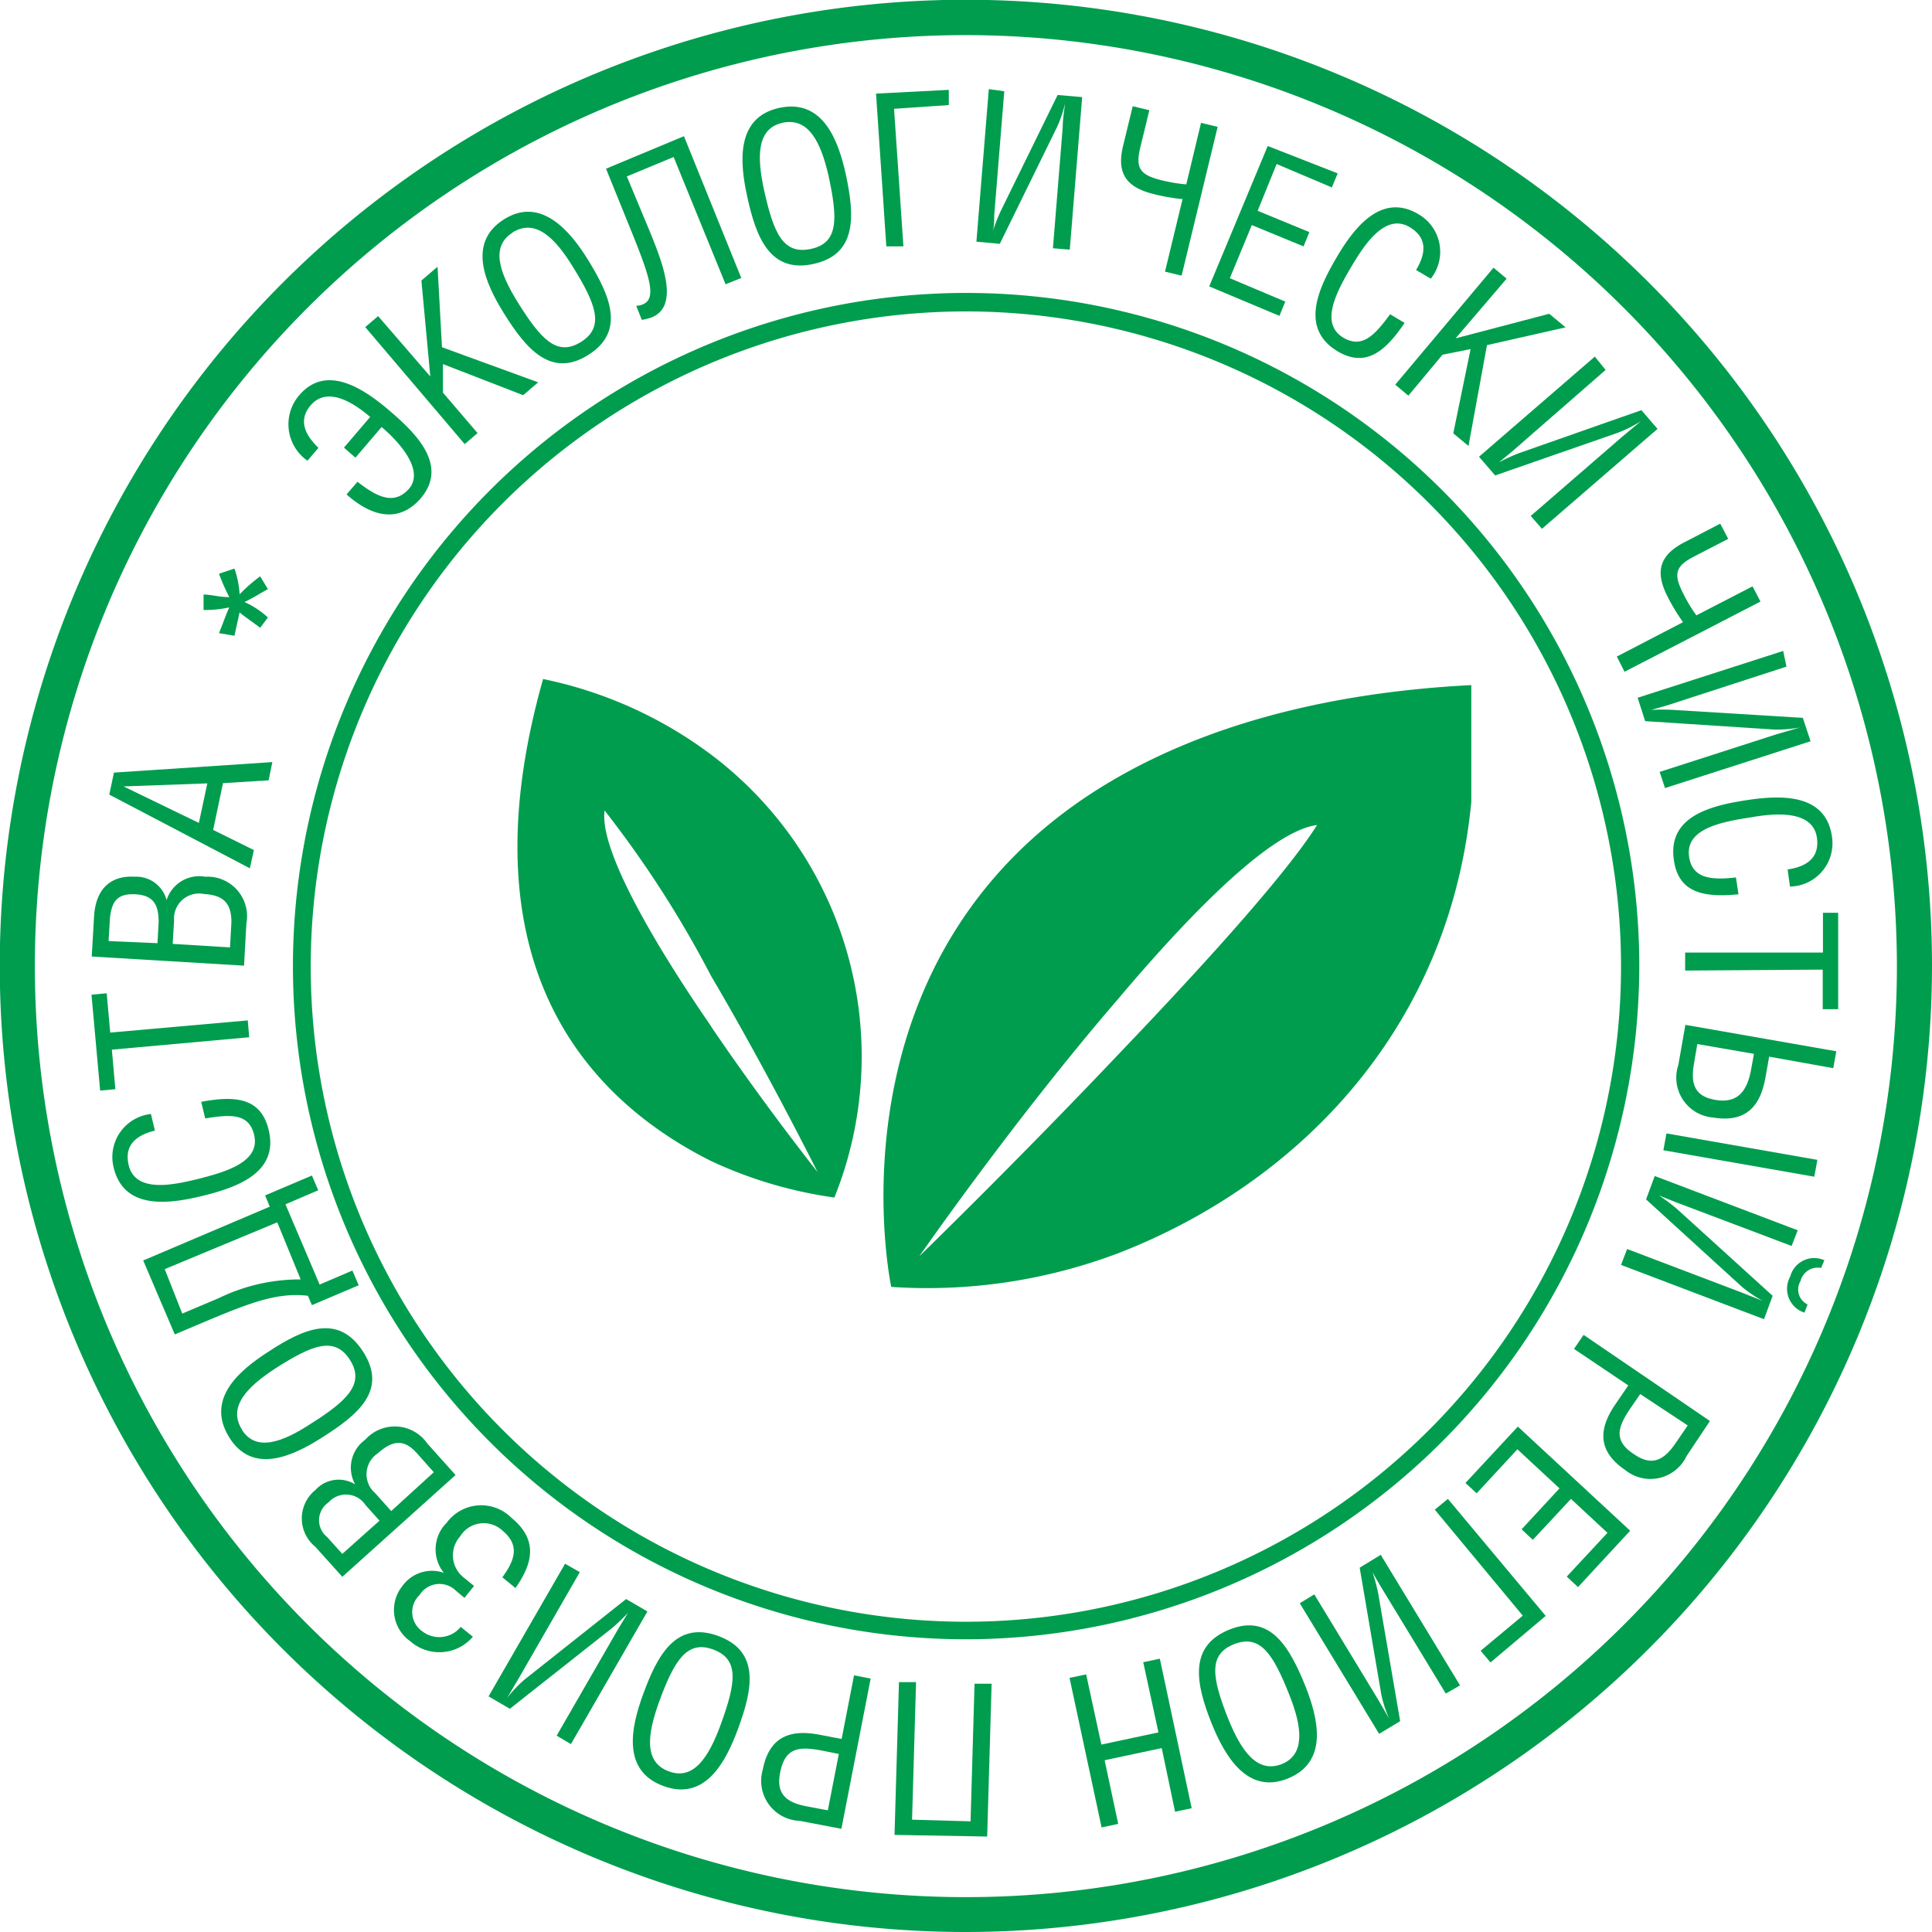 <svg xmlns="http://www.w3.org/2000/svg" viewBox="0 0 82.57 82.57"><defs><style>.cls-1,.cls-2{fill:#009d4e;}.cls-2{fill-rule:evenodd;}</style></defs><title>06</title><path class="cls-1" d="M705.49 362.86a41.29 41.29 0 1 1 41.29-41.29 41.33 41.33 0 0 1-41.29 41.29zm0-81.07a39.79 39.79 0 1 0 39.79 39.79 39.83 39.83 0 0 0-39.79-39.79zM705.49 350.35a28.77 28.77 0 1 1 28.78-28.77 28.81 28.81 0 0 1-28.78 28.77zm0-56.75a28 28 0 1 0 28 28 28 28 0 0 0-28-28zM677 297.18c1.13-1.32 2.68-.34 3.82.63s2.59 2.36 1.36 3.79c-.88 1-2 .85-3.16-.18l.47-.54c.84.66 1.56 1 2.18.32s-.1-1.76-1.15-2.66l-1.12 1.31-.49-.43 1.12-1.31c-.7-.6-1.82-1.33-2.54-.5-.55.64-.24 1.27.33 1.82l-.47.55a1.9 1.9 0 0 1-.35-2.8z" transform="translate(-664.21 -280.29)"/><path class="cls-1" d="M18.39 16.09l-.38-4.1.69-.59.19 3.44 4.11 1.5-.64.55-3.43-1.33v1.22l1.48 1.73-.55.47-4.25-5 .55-.47zM21.53 13.38c-.79-1.27-1.57-3 0-4s2.83.47 3.61 1.74c.95 1.54 1.59 3.05 0 4.05s-2.66-.26-3.61-1.79zm.38-3.44c-.95.59-.57 1.7.2 2.95 1 1.61 1.69 2.36 2.71 1.73s.67-1.59-.32-3.19c-.77-1.26-1.61-2.1-2.59-1.5z"/><path class="cls-1" d="M693.44 286.11l2.45 6.06-.67.27-2.22-5.44-2 .83 1 2.4c.55 1.35 1.24 3.14.07 3.62a2 2 0 0 1-.43.11l-.24-.6a.8.8 0 0 0 .28-.06c.62-.25.29-1.21-.5-3.16l-1.07-2.64z" transform="translate(-664.21 -280.29)"/><path class="cls-1" d="M31.93 8.38c-.32-1.46-.48-3.37 1.38-3.77s2.52 1.39 2.84 2.85c.38 1.77.48 3.41-1.38 3.82s-2.46-1.13-2.84-2.9zm1.51-3.13c-1.09.24-1.1 1.42-.79 2.85.41 1.86.81 2.79 2 2.54s1.16-1.28.76-3.13c-.33-1.43-.85-2.51-1.98-2.26zM40.55 3.84v.65l-2.34.16.4 5.88h-.73l-.44-6.53z"/><path class="cls-1" d="M707.13 284.19l-.43 5.32c0 .24 0 .49-.08.72a8.57 8.57 0 0 1 .34-.88l2.45-5 1.05.09-.53 6.52-.72-.06.42-5.19c0-.34.06-.67.1-1a5.43 5.43 0 0 1-.34 1l-2.45 5-1-.09.53-6.52zM713.33 285l-.39 1.61c-.21.87 0 1.16.9 1.38a6.6 6.6 0 0 0 1.07.18l.63-2.63.71.17-1.54 6.36-.71-.17.75-3.1a8.3 8.3 0 0 1-1.21-.21c-1.11-.27-1.64-.81-1.33-2.07l.41-1.69z" transform="translate(-664.21 -280.29)"/><path class="cls-1" d="M57.17 7.41l-.25.6-2.36-1-.81 2 2.21.91-.25.61-2.21-.91-.94 2.27 2.37 1-.25.61-3-1.26 2.5-6z"/><path class="cls-1" d="M724.73 291.83c.41-.68.51-1.37-.27-1.83-1.08-.65-2 .87-2.45 1.61-.68 1.14-1.41 2.5-.39 3.11.81.48 1.35-.11 2-1l.62.37c-.84 1.25-1.68 1.92-2.87 1.21-1.65-1-.78-2.75 0-4.07s1.94-2.7 3.47-1.78a1.85 1.85 0 0 1 .52 2.75z" transform="translate(-664.21 -280.29)"/><path class="cls-1" d="M62.21 14.46l4-1.05.7.58-3.36.76-.79 4.31-.65-.54.74-3.6-1.2.24-1.46 1.75-.56-.47 4.2-5 .56.47z"/><path class="cls-1" d="M732.83 296.1l-4 3.49-.56.46a8.85 8.85 0 0 1 .85-.39l5.24-1.84.69.8-4.94 4.27-.48-.55 3.94-3.41.77-.64a5.49 5.49 0 0 1-1 .5l-5.23 1.82-.69-.8 4.95-4.28zM738.07 303.32l-1.47.76c-.79.41-.88.74-.45 1.58a6.45 6.45 0 0 0 .56.93l2.4-1.24.34.65-5.81 3-.33-.65 2.83-1.47a8.3 8.3 0 0 1-.64-1.05c-.52-1-.47-1.76.69-2.36l1.54-.8zM740.56 308.78l-5.08 1.65-.7.2a8.39 8.39 0 0 1 .94 0l5.54.34.33 1-6.22 2-.23-.69 5-1.61 1-.29a5.31 5.31 0 0 1-1.09.09l-5.53-.36-.32-1 6.22-2zM740.61 317.45c.78-.12 1.38-.47 1.25-1.37-.19-1.25-2-1-2.81-.86-1.31.2-2.83.5-2.65 1.69.14.93.94 1 2 .88l.11.72c-1.5.15-2.56-.07-2.76-1.45-.29-1.91 1.63-2.35 3.16-2.58s3.32-.23 3.59 1.54a1.85 1.85 0 0 1-1.79 2.16z" transform="translate(-664.21 -280.29)"/><path class="cls-1" d="M72.02 41.48v-.77h5.89v-1.7h.65v4.12h-.66v-1.69z"/><path class="cls-1" d="M735.3 329.45l.13-.72 6.45 1.13-.13.72zm4.52-4l-.15.85c-.2 1.17-.76 2-2.25 1.75a1.71 1.71 0 0 1-1.48-2.25l.3-1.71 6.45 1.13-.13.72zm-3.07-.54l-.14.82c-.15.86 0 1.42.93 1.57s1.35-.36 1.52-1.36l.11-.61zM740.78 333.54l-5-1.89-.67-.27a8.18 8.18 0 0 1 .75.56l4.11 3.73-.37 1-6.11-2.32.26-.68 4.87 1.85.93.37a5.36 5.36 0 0 1-.9-.61l-4.09-3.73.37-1 6.11 2.32zm1.26.94a.76.76 0 0 0-.88.56.71.71 0 0 0 .3 1l-.13.35a1.07 1.07 0 0 1-.61-1.54 1.06 1.06 0 0 1 1.46-.7zM731.48 337.94l.41-.6 5.4 3.68-1 1.5a1.71 1.71 0 0 1-2.63.59c-1.26-.86-1.07-1.85-.4-2.82l.54-.79zm2.83 1.93l-.4.58c-.56.82-.77 1.41.15 2 .76.52 1.27.24 1.76-.48l.52-.76z" transform="translate(-664.21 -280.29)"/><path class="cls-1" d="M67.44 67.83l-.48-.45 1.74-1.87-1.56-1.45-1.63 1.75-.48-.45 1.62-1.75-1.8-1.67-1.74 1.88-.48-.44 2.24-2.41 4.8 4.45zM63.7 71.05l-.42-.5 1.8-1.5-3.76-4.53.56-.46 4.18 5z"/><path class="cls-1" d="M726 352.67l-2.77-4.56c-.12-.2-.25-.42-.36-.63a8.7 8.7 0 0 1 .24.9l.94 5.47-.9.54-3.39-5.58.62-.38 2.7 4.45.5.86a5.2 5.2 0 0 1-.33-1l-.93-5.45.9-.55 3.39 5.58z" transform="translate(-664.21 -280.29)"/><path class="cls-1" d="M55.79 72.06c.55 1.39 1 3.24-.75 3.95s-2.71-1-3.26-2.36c-.67-1.68-1-3.29.75-4s2.58.73 3.26 2.41zm-1 3.33c1-.41.86-1.58.32-2.94-.7-1.77-1.25-2.62-2.37-2.18s-.94 1.45-.24 3.21c.55 1.35 1.23 2.33 2.29 1.91zM49.65 74.71l-2.44.52.58 2.72-.71.15-1.37-6.39.71-.15.65 3 2.44-.52-.65-3 .71-.15 1.36 6.39-.71.15zM38.23 78.42l.19-6.53h.73l-.17 5.88 2.5.07.17-5.88h.73l-.19 6.53z"/><path class="cls-1" d="M700.71 351.89l.71.14-1.25 6.42-1.78-.34a1.71 1.71 0 0 1-1.58-2.19c.29-1.5 1.28-1.71 2.43-1.49l.94.18zm-.65 3.36l-.7-.14c-1-.19-1.6-.15-1.81.95-.18.91.28 1.27 1.14 1.43l.9.17z" transform="translate(-664.21 -280.29)"/><path class="cls-1" d="M31.54 73.89c-.52 1.41-1.4 3.1-3.19 2.44s-1.38-2.52-.86-3.93c.62-1.7 1.42-3.14 3.21-2.48s1.47 2.27.84 3.97zm-2.94 1.82c1.05.38 1.69-.61 2.2-2 .65-1.78.81-2.79-.31-3.21s-1.67.45-2.32 2.23c-.51 1.41-.66 2.59.43 2.98z"/><path class="cls-1" d="M688 354.47l2.67-4.63.38-.62a8.24 8.24 0 0 1-.68.65l-4.37 3.45-.91-.53 3.27-5.67.63.36-2.6 4.52-.51.86a5.4 5.4 0 0 1 .75-.79l4.34-3.44.91.53-3.27 5.67zM684.42 350.24a1.88 1.88 0 0 1-2.68.19 1.63 1.63 0 0 1-.33-2.36 1.55 1.55 0 0 1 1.77-.56 1.6 1.6 0 0 1 .12-2.14 1.83 1.83 0 0 1 2.77-.21c1.12.92.94 1.91.17 3l-.56-.46c.58-.79.72-1.4 0-2a1.18 1.18 0 0 0-1.81.26 1.21 1.21 0 0 0 .12 1.72l.48.39-.41.51-.37-.31a1 1 0 0 0-1.55.19 1 1 0 0 0 .12 1.55 1.18 1.18 0 0 0 1.64-.19zM678.84 347.68l-1.15-1.28a1.56 1.56 0 0 1 0-2.43 1.34 1.34 0 0 1 1.7-.24 1.47 1.47 0 0 1 .43-1.91 1.69 1.69 0 0 1 2.65.16l1.21 1.35zm1.59-2.4l-.6-.67a1 1 0 0 0-1.58-.11.92.92 0 0 0-.06 1.48l.65.72zm2.32-2.07l-.72-.81c-.52-.58-1-.6-1.67 0a1.07 1.07 0 0 0-.11 1.71l.68.76z" transform="translate(-664.21 -280.29)"/><path class="cls-1" d="M13.79 61.42c-1.26.81-3 1.63-4 0s.42-2.84 1.68-3.65c1.52-1 3-1.64 4.05 0s-.2 2.68-1.73 3.65zm-3.45-.31c.6.94 1.72.54 2.94-.26 1.59-1 2.32-1.73 1.67-2.74s-1.6-.64-3.19.38c-1.21.79-2.04 1.65-1.41 2.62z"/><path class="cls-1" d="M670.33 334.16l5.41-2.3-.2-.48 2-.85.27.63-1.4.6 1.46 3.43 1.4-.6.27.63-2 .85-.17-.4c-1.23-.15-2.35.25-4.15 1l-1.54.65zm1.67 2.27l1.56-.66a7.91 7.91 0 0 1 3.5-.8l-1-2.44-4.81 2zM670.83 328.61c-.77.19-1.33.6-1.12 1.48.3 1.23 2 .81 2.87.61 1.29-.32 2.77-.75 2.49-1.91-.22-.92-1-.88-2.09-.7l-.17-.71c1.48-.28 2.55-.16 2.88 1.19.46 1.87-1.41 2.49-2.91 2.85s-3.28.52-3.71-1.22a1.85 1.85 0 0 1 1.59-2.3z" transform="translate(-664.21 -280.29)"/><path class="cls-1" d="M10.59 43.61l.06.72-5.87.53.15 1.69-.65.06-.37-4.1.65-.06.15 1.68z"/><path class="cls-1" d="M668.13 321.17l.1-1.71c.07-1.22.75-1.76 1.73-1.7a1.34 1.34 0 0 1 1.37 1 1.46 1.46 0 0 1 1.65-1 1.69 1.69 0 0 1 1.76 2l-.1 1.8zm2.81-.57l.05-.9c0-.72-.2-1.15-1-1.19s-1 .34-1.08 1l-.06 1zm3.1.18l.06-1.08c0-.78-.31-1.15-1.16-1.2a1.07 1.07 0 0 0-1.29 1.13l-.06 1z" transform="translate(-664.21 -280.29)"/><path class="cls-1" d="M4.67 33.96l.2-.94 6.77-.45-.16.78-1.95.12-.42 2 1.74.86-.17.78zm.61-.35l3.22 1.56.36-1.69z"/><path class="cls-1" d="M674.23 307.46l-.66-.11c.22-.55.33-.88.44-1.1a5 5 0 0 1-1.1.11v-.66c.33 0 .66.11 1.1.11a8.45 8.45 0 0 1-.44-1l.66-.22a4 4 0 0 1 .22 1.1 6.93 6.93 0 0 1 .88-.77l.33.55c-.22.11-.55.33-1 .55a3.72 3.72 0 0 1 1 .66l-.33.44c-.44-.33-.77-.55-.88-.66l-.22 1z" transform="translate(-664.21 -280.29)"/><path class="cls-2" d="M712 313.5c-12.81 7.3-9.7 21.79-9.7 21.79a23.07 23.07 0 0 0 9.7-1.44c7.42-2.87 14.13-9.34 15.09-19.28v-5c-6.62.34-11.53 1.9-15.09 3.93zm0 11.86c-4.31 4.55-8.5 8.62-8.5 8.62s4.07-5.87 8.5-11c3.23-3.83 6.59-7.19 8.5-7.43-1.35 2.14-4.94 6.09-8.5 9.81zm-17.4-12.82a18 18 0 0 0-7.18-3.23c-3.59 12.69 2.39 18.2 7.18 20.6a18.42 18.42 0 0 0 5.27 1.56 16.15 16.15 0 0 0-5.27-18.93zm0 11.61c-2.39-3.47-4.79-7.54-4.55-9.22a45.65 45.65 0 0 1 4.55 7.07c2.4 4.07 4.55 8.38 4.55 8.38s-2.28-2.87-4.55-6.22z" transform="translate(-664.21 -280.29)"/></svg>